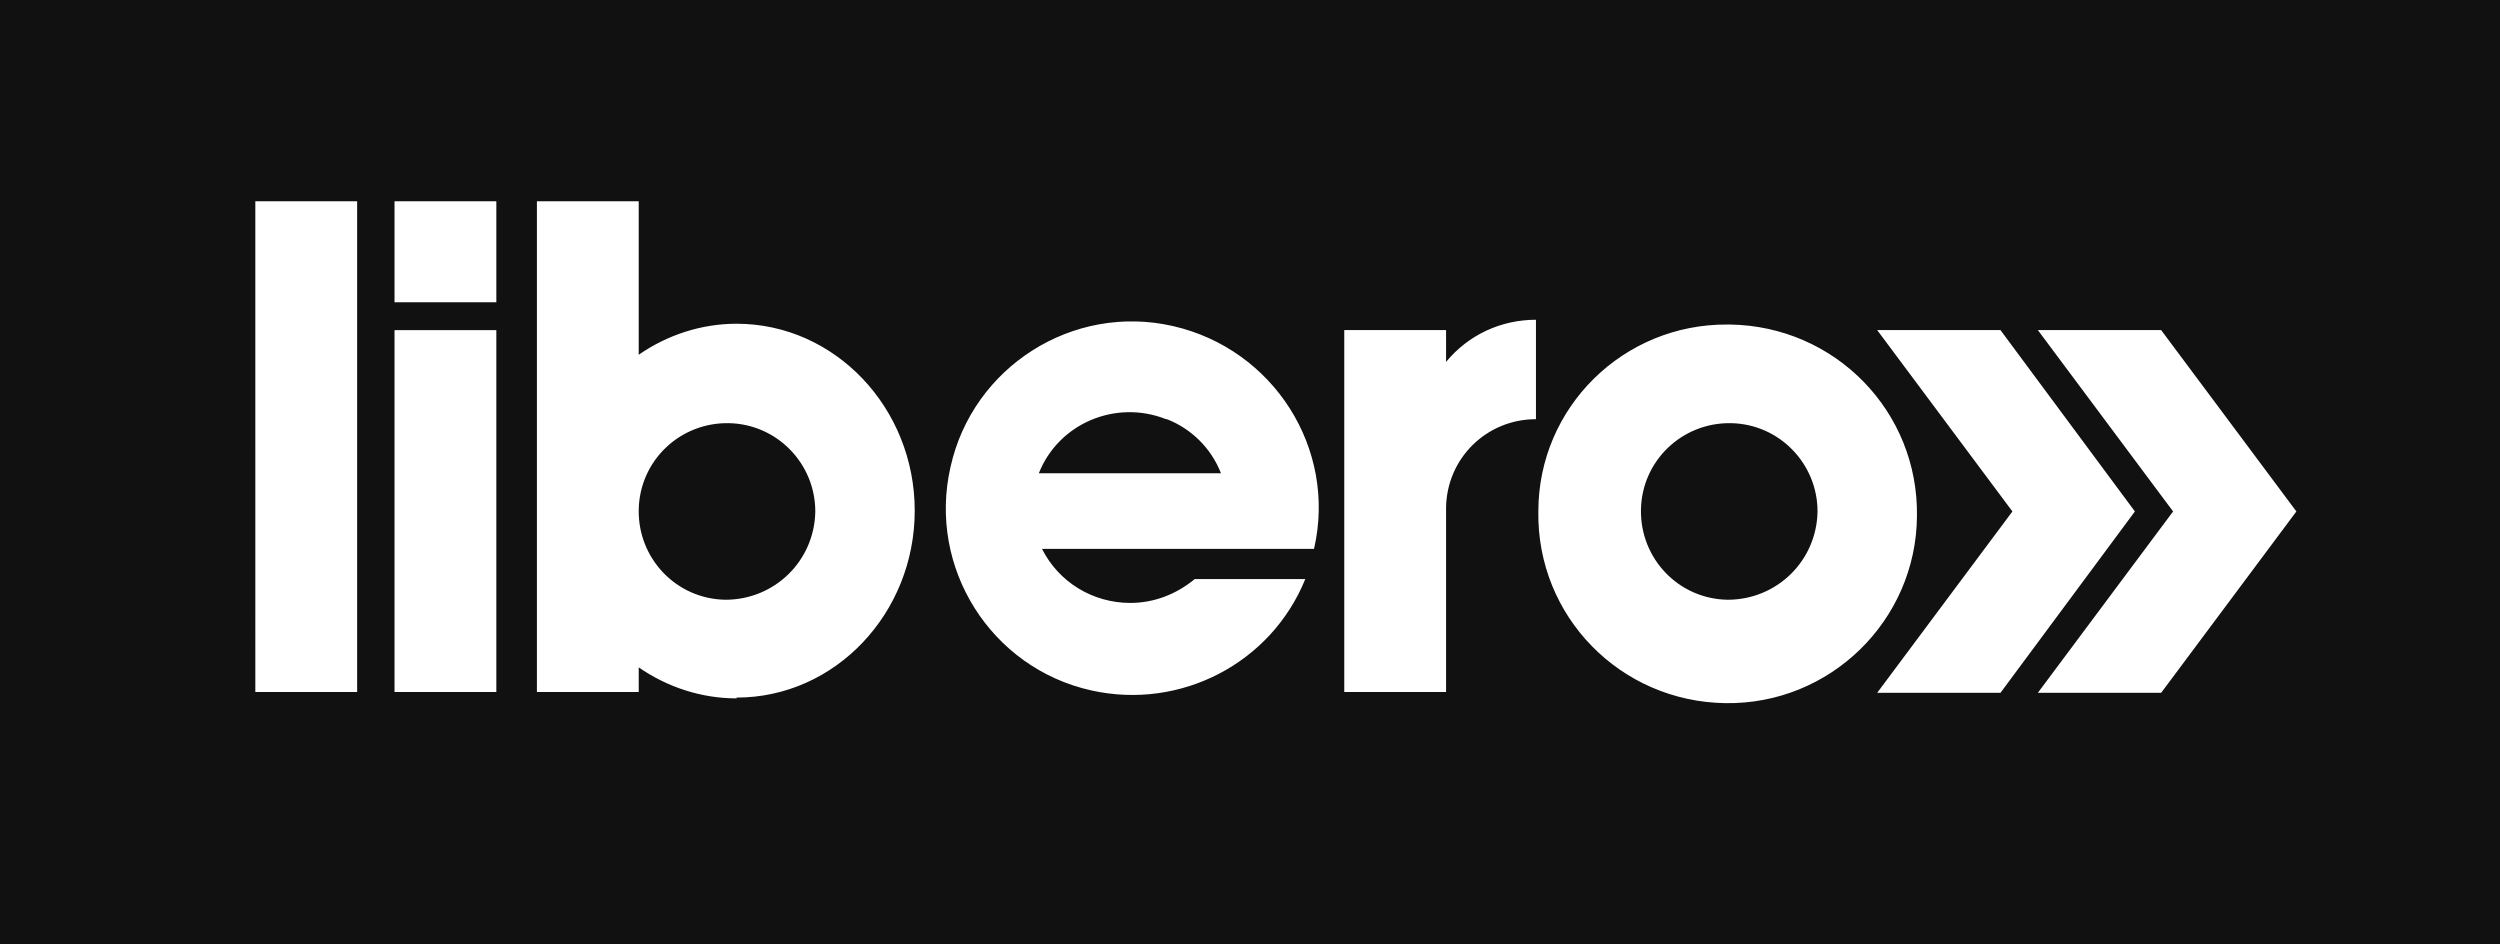 <?xml version="1.0" encoding="UTF-8"?>
<svg id="Ebene_1" xmlns="http://www.w3.org/2000/svg" version="1.1" viewBox="0 0 314.3 118.7">
  <!-- Generator: Adobe Illustrator 29.5.0, SVG Export Plug-In . SVG Version: 2.1.0 Build 137)  -->
  <defs>
    <style>
      .st0 {
        fill: #111;
      }
    </style>
  </defs>
  <g id="Ebene_2">
    <g id="Ebene_1-2">
      <path class="st0" d="M91.6,53.2c-6.1-.1-11.2,4.7-11.3,10.9-.1,6.1,4.7,11.2,10.9,11.3,6.2,0,11.2-4.9,11.3-11.1,0-6-4.8-11-10.9-11.1ZM146.6,52.7c-6.3-2.5-13.5.5-16,6.8h22.9c-1.2-3.1-3.7-5.6-6.8-6.8h-.1ZM146.6,52.7c-6.3-2.5-13.5.5-16,6.8h22.9c-1.2-3.1-3.7-5.6-6.8-6.8h-.1ZM91.6,53.2c-6.1-.1-11.2,4.7-11.3,10.9-.1,6.1,4.7,11.2,10.9,11.3,6.2,0,11.2-4.9,11.3-11.1,0-6-4.8-11-10.9-11.1ZM91.6,53.2c-6.1-.1-11.2,4.7-11.3,10.9-.1,6.1,4.7,11.2,10.9,11.3,6.2,0,11.2-4.9,11.3-11.1,0-6-4.8-11-10.9-11.1ZM146.6,52.7c-6.3-2.5-13.5.5-16,6.8h22.9c-1.2-3.1-3.7-5.6-6.8-6.8h-.1ZM217.6,53.2c-6.1-.1-11.2,4.7-11.3,10.9-.1,6.1,4.7,11.2,10.9,11.3,6.2,0,11.2-4.9,11.3-11.1,0-6-4.8-11-10.9-11.1ZM217.6,53.2c-6.1-.1-11.2,4.7-11.3,10.9-.1,6.1,4.7,11.2,10.9,11.3,6.2,0,11.2-4.9,11.3-11.1,0-6-4.8-11-10.9-11.1ZM146.6,52.7c-6.3-2.5-13.5.5-16,6.8h22.9c-1.2-3.1-3.7-5.6-6.8-6.8h-.1ZM91.6,53.2c-6.1-.1-11.2,4.7-11.3,10.9-.1,6.1,4.7,11.2,10.9,11.3,6.2,0,11.2-4.9,11.3-11.1,0-6-4.8-11-10.9-11.1ZM91.6,53.2c-6.1-.1-11.2,4.7-11.3,10.9-.1,6.1,4.7,11.2,10.9,11.3,6.2,0,11.2-4.9,11.3-11.1,0-6-4.8-11-10.9-11.1ZM146.6,52.7c-6.3-2.5-13.5.5-16,6.8h22.9c-1.2-3.1-3.7-5.6-6.8-6.8h-.1ZM217.6,53.2c-6.1-.1-11.2,4.7-11.3,10.9-.1,6.1,4.7,11.2,10.9,11.3,6.2,0,11.2-4.9,11.3-11.1,0-6-4.8-11-10.9-11.1ZM217.6,53.2c-6.1-.1-11.2,4.7-11.3,10.9-.1,6.1,4.7,11.2,10.9,11.3,6.2,0,11.2-4.9,11.3-11.1,0-6-4.8-11-10.9-11.1ZM146.6,52.7c-6.3-2.5-13.5.5-16,6.8h22.9c-1.2-3.1-3.7-5.6-6.8-6.8h-.1ZM91.6,53.2c-6.1-.1-11.2,4.7-11.3,10.9-.1,6.1,4.7,11.2,10.9,11.3,6.2,0,11.2-4.9,11.3-11.1,0-6-4.8-11-10.9-11.1ZM0,0v118.7h314.3V0H0ZM44.9,87h-12.8V25.3h12.8v61.7ZM62.4,87h-12.8v-45.5h12.8v45.5ZM62.4,38h-12.8v-12.7h12.8v12.7ZM92.6,87.8c-4.4,0-8.7-1.4-12.3-3.9v3.1h-12.8V25.3h12.8v19.3c3.6-2.5,7.9-3.9,12.3-3.9,12.4,0,22.4,10.6,22.4,23.5s-10,23.5-22.4,23.5v.1ZM165.3,69h-34.3c2.1,4.2,6.4,6.8,11.1,6.8,3,0,5.8-1.1,8.1-3h13.9c-4.3,10.6-15.7,16.5-26.9,14-12.6-2.8-20.6-15.4-17.7-28.1,2.8-12.6,15.4-20.6,28-17.7,12.6,2.9,20.6,15.4,17.7,28h.1ZM193.1,52.7c-6.2,0-11.2,4.9-11.3,11.1v23.2h-12.8v-45.5h12.8v4c2.8-3.4,6.9-5.3,11.3-5.3v12.5ZM216.9,88.4c-13.2-.2-23.7-10.9-23.5-24.1h0c0-13.1,10.7-23.6,23.8-23.5h.3c13.2.2,23.7,10.9,23.5,24.1-.1,13.1-10.9,23.7-24.1,23.5ZM236,87.1l17-22.8-17-22.8h15.5l16.9,22.8-16.9,22.8s-15.5,0-15.5,0ZM271.7,87.1h-15.5l17-22.8-17-22.8h15.5l17,22.8s-17,22.8-17,22.8ZM217.6,53.2c-6.1-.1-11.2,4.7-11.3,10.9-.1,6.1,4.7,11.2,10.9,11.3,6.2,0,11.2-4.9,11.3-11.1,0-6-4.8-11-10.9-11.1ZM146.6,52.7c-6.3-2.5-13.5.5-16,6.8h22.9c-1.2-3.1-3.7-5.6-6.8-6.8h-.1ZM91.6,53.2c-6.1-.1-11.2,4.7-11.3,10.9-.1,6.1,4.7,11.2,10.9,11.3,6.2,0,11.2-4.9,11.3-11.1,0-6-4.8-11-10.9-11.1ZM91.6,53.2c-6.1-.1-11.2,4.7-11.3,10.9-.1,6.1,4.7,11.2,10.9,11.3,6.2,0,11.2-4.9,11.3-11.1,0-6-4.8-11-10.9-11.1ZM146.6,52.7c-6.3-2.5-13.5.5-16,6.8h22.9c-1.2-3.1-3.7-5.6-6.8-6.8h-.1ZM217.6,53.2c-6.1-.1-11.2,4.7-11.3,10.9-.1,6.1,4.7,11.2,10.9,11.3,6.2,0,11.2-4.9,11.3-11.1,0-6-4.8-11-10.9-11.1ZM217.6,53.2c-6.1-.1-11.2,4.7-11.3,10.9-.1,6.1,4.7,11.2,10.9,11.3,6.2,0,11.2-4.9,11.3-11.1,0-6-4.8-11-10.9-11.1ZM146.6,52.7c-6.3-2.5-13.5.5-16,6.8h22.9c-1.2-3.1-3.7-5.6-6.8-6.8h-.1ZM91.6,53.2c-6.1-.1-11.2,4.7-11.3,10.9-.1,6.1,4.7,11.2,10.9,11.3,6.2,0,11.2-4.9,11.3-11.1,0-6-4.8-11-10.9-11.1ZM91.6,53.2c-6.1-.1-11.2,4.7-11.3,10.9-.1,6.1,4.7,11.2,10.9,11.3,6.2,0,11.2-4.9,11.3-11.1,0-6-4.8-11-10.9-11.1ZM146.6,52.7c-6.3-2.5-13.5.5-16,6.8h22.9c-1.2-3.1-3.7-5.6-6.8-6.8h-.1ZM146.6,52.7c-6.3-2.5-13.5.5-16,6.8h22.9c-1.2-3.1-3.7-5.6-6.8-6.8h-.1ZM91.6,53.2c-6.1-.1-11.2,4.7-11.3,10.9-.1,6.1,4.7,11.2,10.9,11.3,6.2,0,11.2-4.9,11.3-11.1,0-6-4.8-11-10.9-11.1ZM91.6,53.2c-6.1-.1-11.2,4.7-11.3,10.9-.1,6.1,4.7,11.2,10.9,11.3,6.2,0,11.2-4.9,11.3-11.1,0-6-4.8-11-10.9-11.1ZM91.6,53.2c-6.1-.1-11.2,4.7-11.3,10.9-.1,6.1,4.7,11.2,10.9,11.3,6.2,0,11.2-4.9,11.3-11.1,0-6-4.8-11-10.9-11.1Z"/>
    </g>
  </g>
</svg>